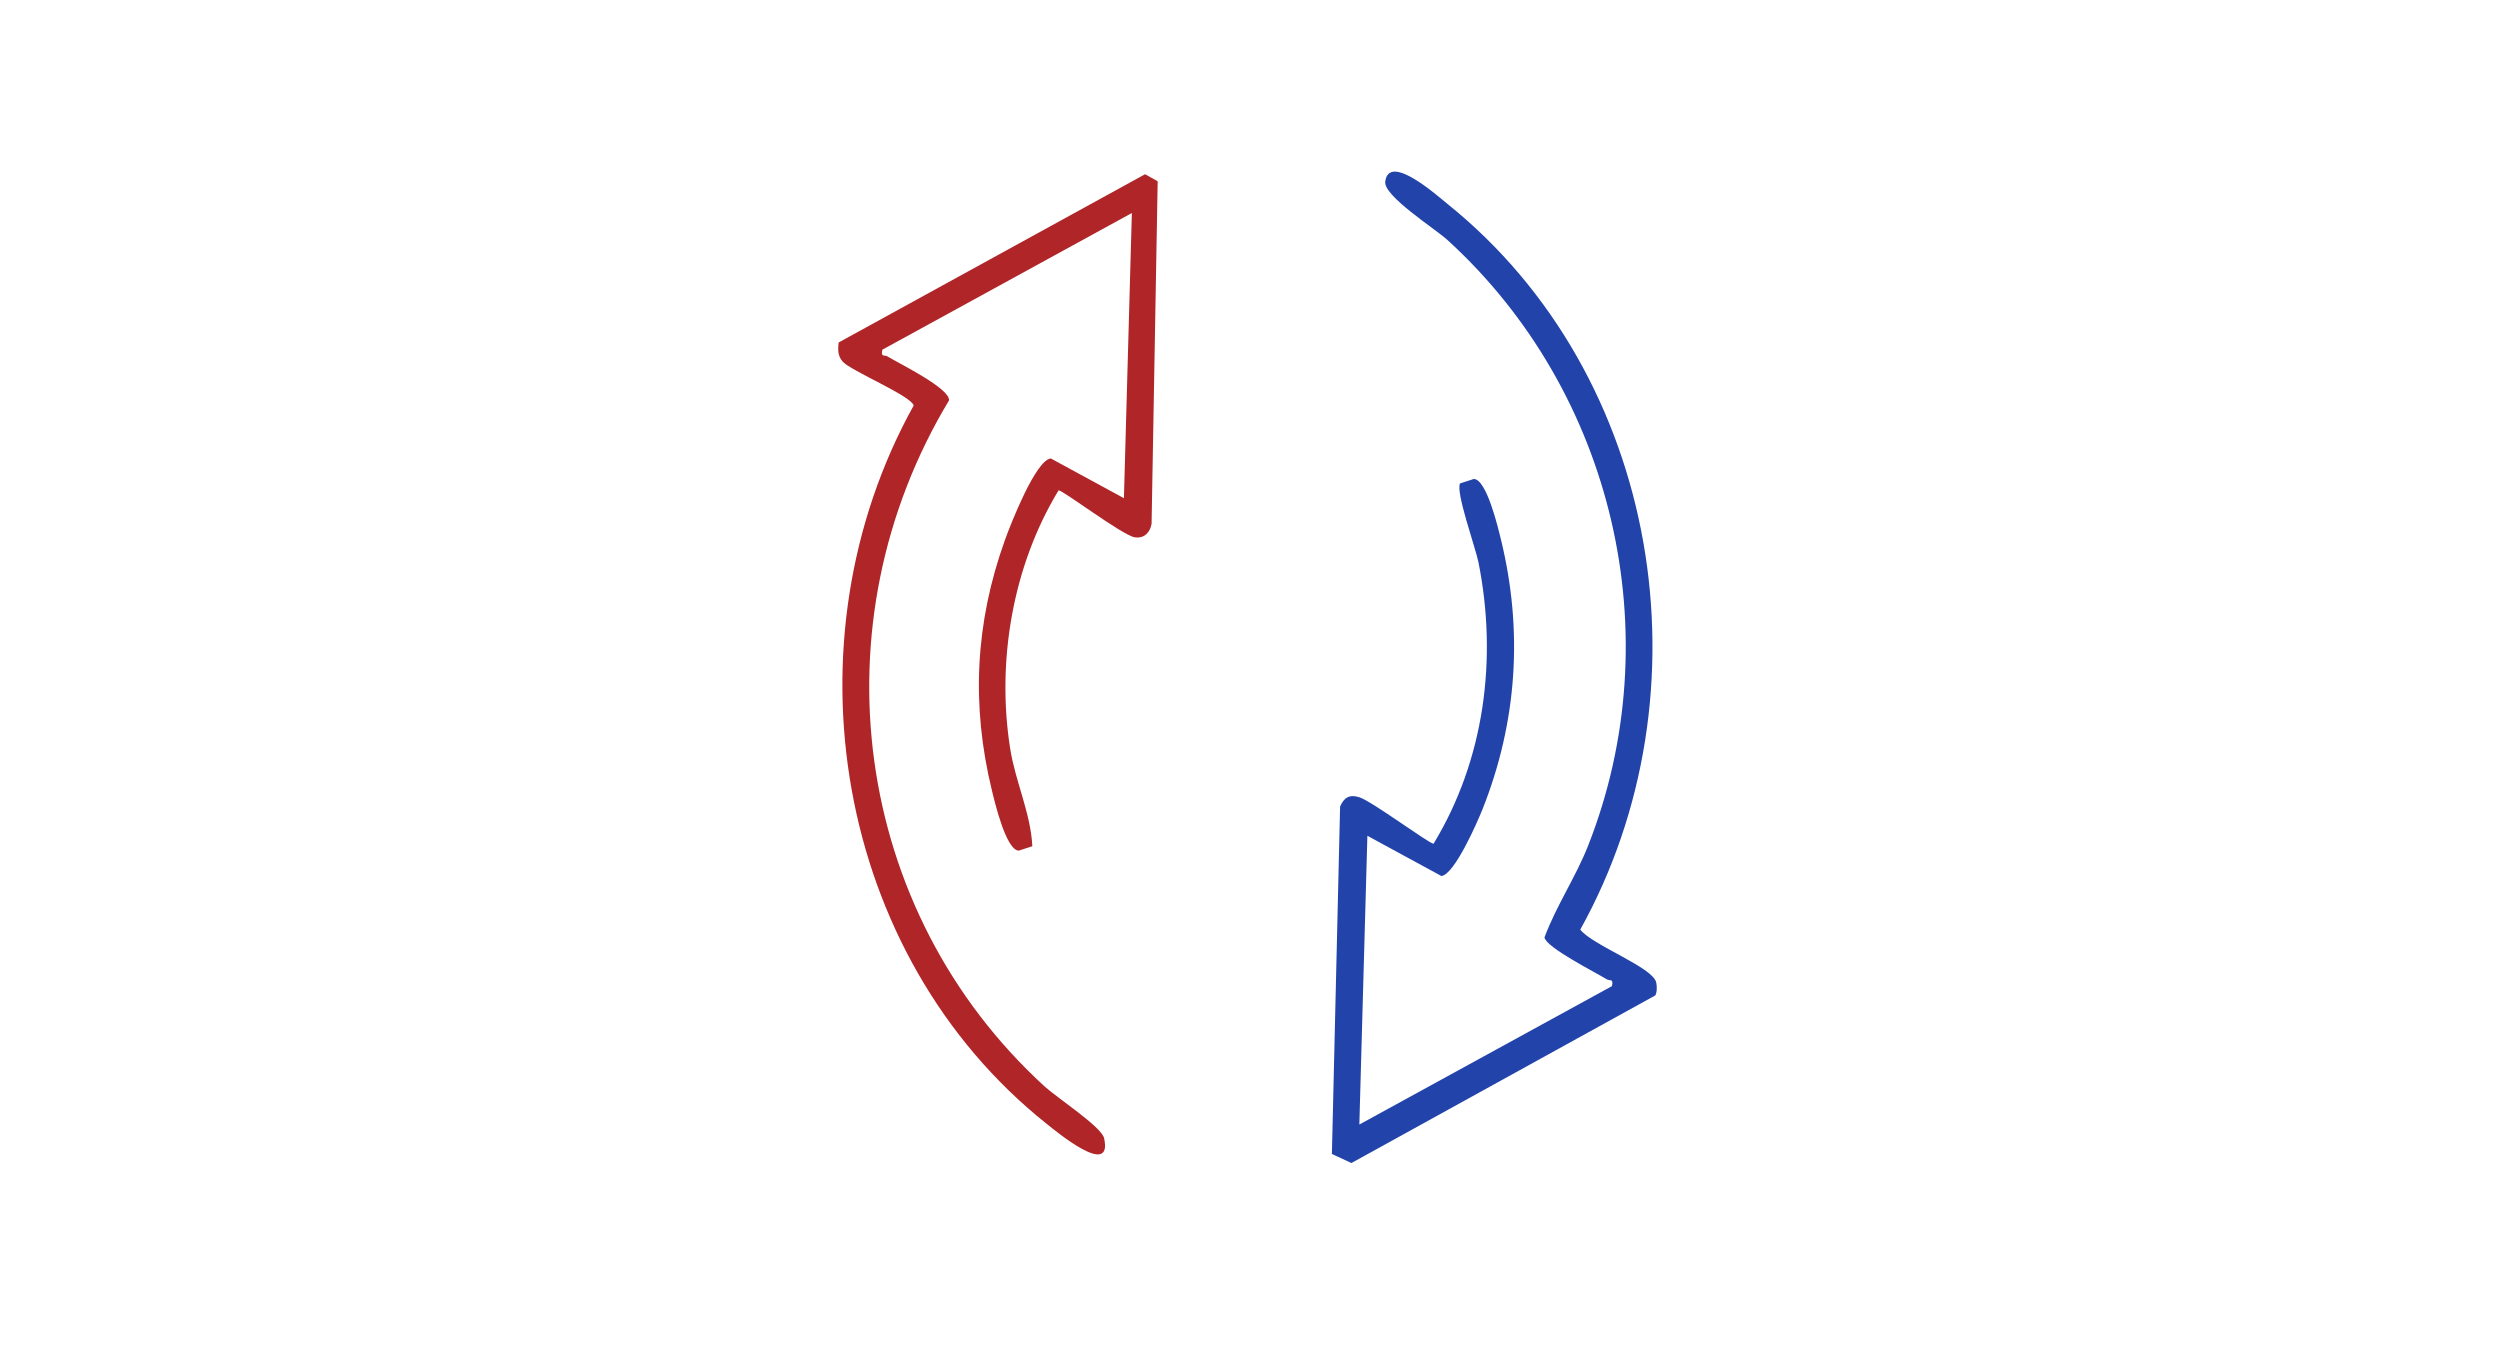 <?xml version="1.0" encoding="UTF-8"?><svg id="Layer_1" xmlns="http://www.w3.org/2000/svg" viewBox="0 0 551 297"><defs><style>.cls-1{fill:#af2528;}.cls-2{fill:#2243aa;}</style></defs><g id="AvzdvE"><path class="cls-1" d="M227.524,186.513l-2.986.965c-2.78-.067-5.255-10.53-5.912-13.221-4.609-18.865-3.706-36.995,2.887-55.302,1.266-3.515,6.775-17.586,10.088-17.91l16.111,8.759,1.75-62.856-54.993,30.127c-.363,1.77.445,1.065,1.121,1.48,2.497,1.535,13.818,7.027,13.575,9.699-29.615,49.178-21.331,112.441,21.082,151.213,2.706,2.473,12.551,8.908,13.097,11.39,1.967,8.93-10.558-1.489-12.624-3.133-46.763-37.221-58.151-106.462-29.345-158.348-.496-2.102-13.868-7.657-15.65-9.68-1.122-1.274-1.046-2.659-.894-4.209l67.544-37.087,2.778,1.552-1.345,75.501c-.326,1.915-1.661,3.295-3.707,2.968-2.718-.434-15.801-10.361-16.787-10.349-10.129,16.658-13.709,37.709-10.67,56.929,1.165,7.365,4.529,14.223,4.882,21.511Z"/></g><path class="cls-2" d="M364.82,219.393l-66.971,36.939-4.299-1.998,1.805-76.574c.865-2.012,2.11-2.737,4.259-2.038,2.842.924,15.372,10.249,16.336,10.237,11.266-18.525,14.125-40.891,9.9-62.039-.632-3.164-5.128-15.684-4.04-17.378l3.023-.977c2.815.068,5.32,10.661,5.986,13.386,4.893,20.027,3.573,40.109-4.032,59.301-1.214,3.063-6.257,14.543-9.104,14.823l-16.311-8.868-1.772,63.639,55.678-30.502c.368-1.792-.45-1.078-1.134-1.499-2.559-1.573-13.328-6.988-13.743-9.227,2.6-6.992,6.865-13.25,9.6-20.182,18.311-46.402,5.677-100.089-30.946-133.508-2.85-2.601-14.146-9.712-13.747-12.905.807-6.467,11.598,3.22,13.748,4.949,46.969,37.791,58.3,107.626,29.231,159.916,2.714,3.464,15.972,8.295,16.737,11.62.187.811.213,2.169-.202,2.885Z"/></svg>